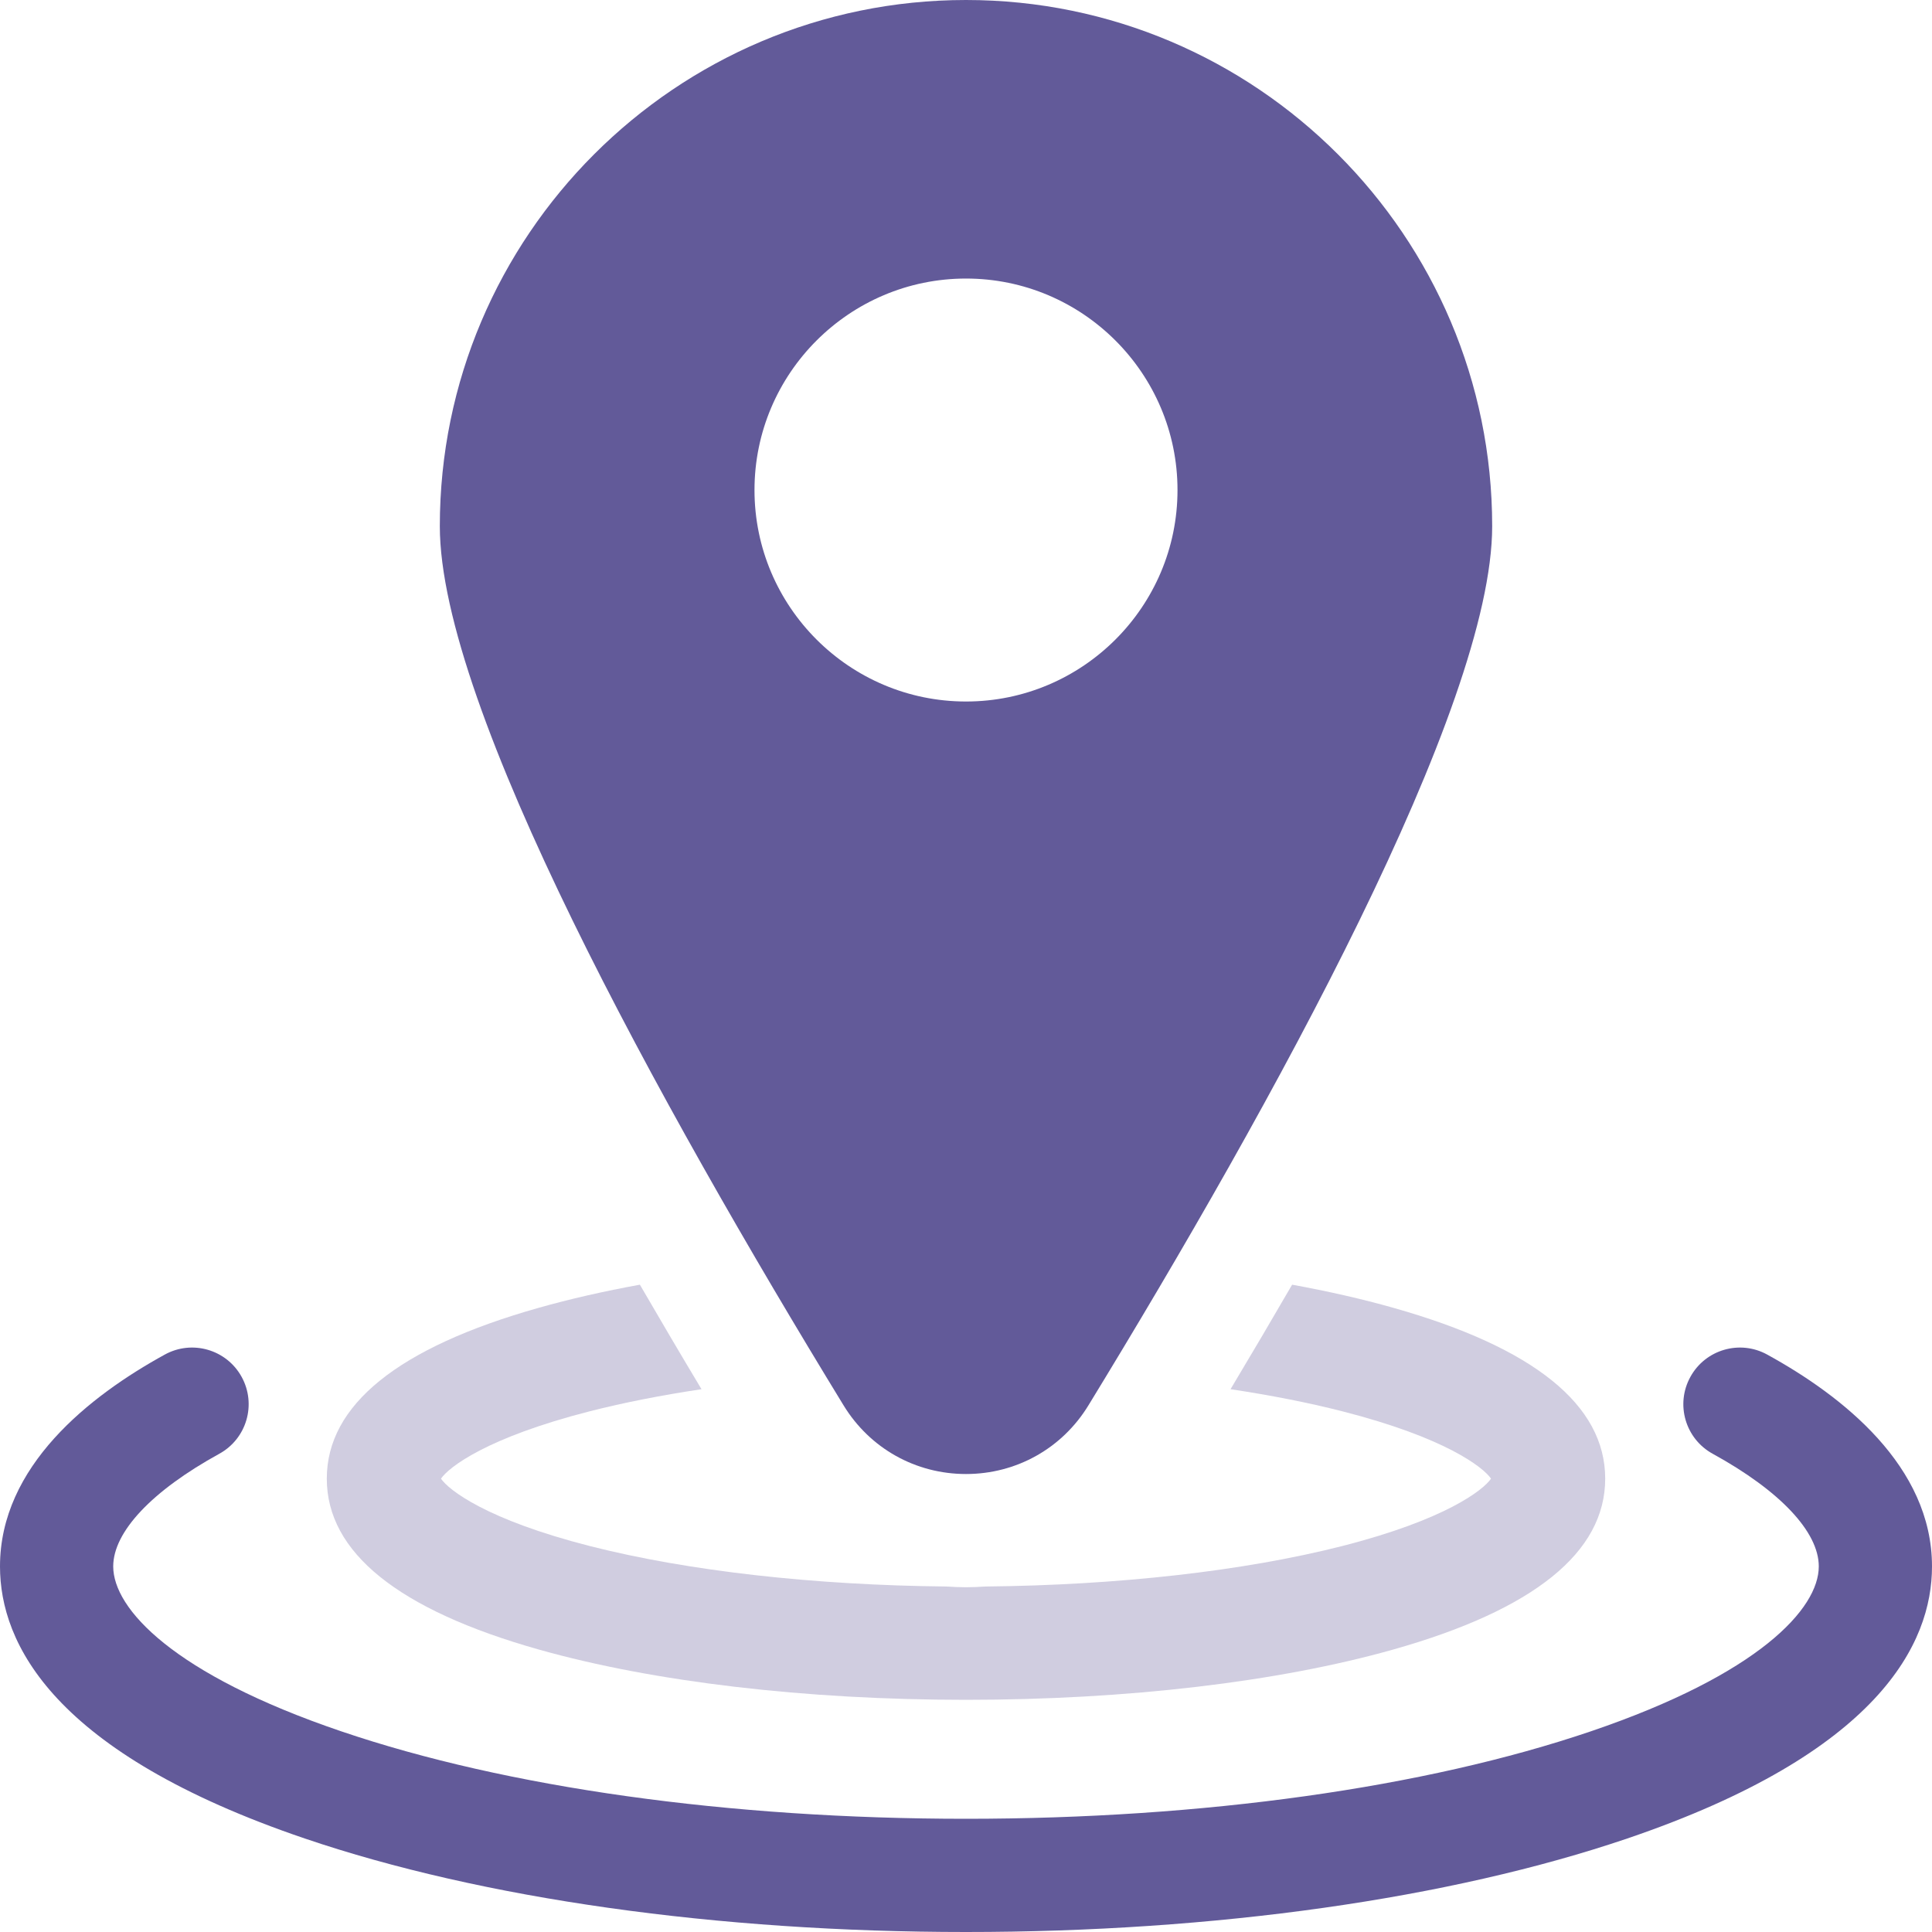 <svg width="40" height="40" viewBox="0 0 40 40" fill="none" xmlns="http://www.w3.org/2000/svg">
<g clip-path="url(#clip0_349_126)">
<path d="M36.588 28.045C36.021 27.733 35.308 27.94 34.997 28.508C34.685 29.075 34.892 29.787 35.46 30.099C36.856 30.866 37.656 31.716 37.656 32.431C37.656 33.306 36.416 34.663 32.937 35.845C29.499 37.013 24.904 37.656 20 37.656C15.096 37.656 10.501 37.013 7.064 35.845C3.584 34.663 2.344 33.306 2.344 32.431C2.344 31.716 3.144 30.866 4.54 30.099C5.108 29.787 5.315 29.075 5.003 28.507C4.691 27.94 3.979 27.733 3.412 28.045C1.855 28.9 0 30.355 0 32.431C0 34.023 1.095 36.292 6.31 38.064C9.984 39.312 14.846 40 20 40C25.154 40 30.016 39.312 33.691 38.064C38.905 36.292 40 34.023 40 32.431C40 30.355 38.145 28.9 36.588 28.045Z" fill="#625A99"/>
<path d="M11.152 34.151C13.531 34.823 16.674 35.193 20 35.193C23.326 35.193 26.469 34.823 28.848 34.151C31.758 33.329 33.234 32.139 33.234 30.614C33.234 29.089 31.758 27.899 28.848 27.077C28.201 26.894 27.499 26.734 26.752 26.598C26.346 27.298 25.921 28.02 25.477 28.762C26.303 28.886 27.08 29.038 27.785 29.218C29.927 29.764 30.709 30.378 30.87 30.614C30.709 30.85 29.927 31.464 27.785 32.01C25.758 32.526 23.149 32.82 20.402 32.847C20.269 32.856 20.135 32.862 20 32.862C19.865 32.862 19.731 32.856 19.598 32.847C16.851 32.82 14.242 32.526 12.215 32.01C10.073 31.464 9.291 30.85 9.13 30.614C9.291 30.378 10.073 29.764 12.215 29.218C12.92 29.038 13.697 28.886 14.524 28.762C14.079 28.02 13.654 27.298 13.248 26.598C12.501 26.734 11.799 26.894 11.152 27.077C8.242 27.899 6.766 29.089 6.766 30.614C6.766 32.139 8.242 33.329 11.152 34.151Z" fill="#D0CDE0"/>
<path d="M20 30.518C21.043 30.518 21.991 29.987 22.535 29.096C26.348 22.858 30.894 14.635 30.894 10.894C30.894 4.887 26.007 0 20 0C13.993 0 9.106 4.887 9.106 10.894C9.106 14.635 13.652 22.858 17.465 29.096C18.009 29.987 18.957 30.518 20 30.518ZM15.621 10.146C15.621 7.731 17.586 5.767 20 5.767C22.414 5.767 24.379 7.731 24.379 10.146C24.379 12.56 22.414 14.524 20 14.524C17.586 14.524 15.621 12.56 15.621 10.146Z" fill="#625A99"/>
</g>
<defs>
<clipPath id="clip0_349_126">
<rect width="40" height="40" fill="white"/>
</clipPath>
</defs>
</svg>
